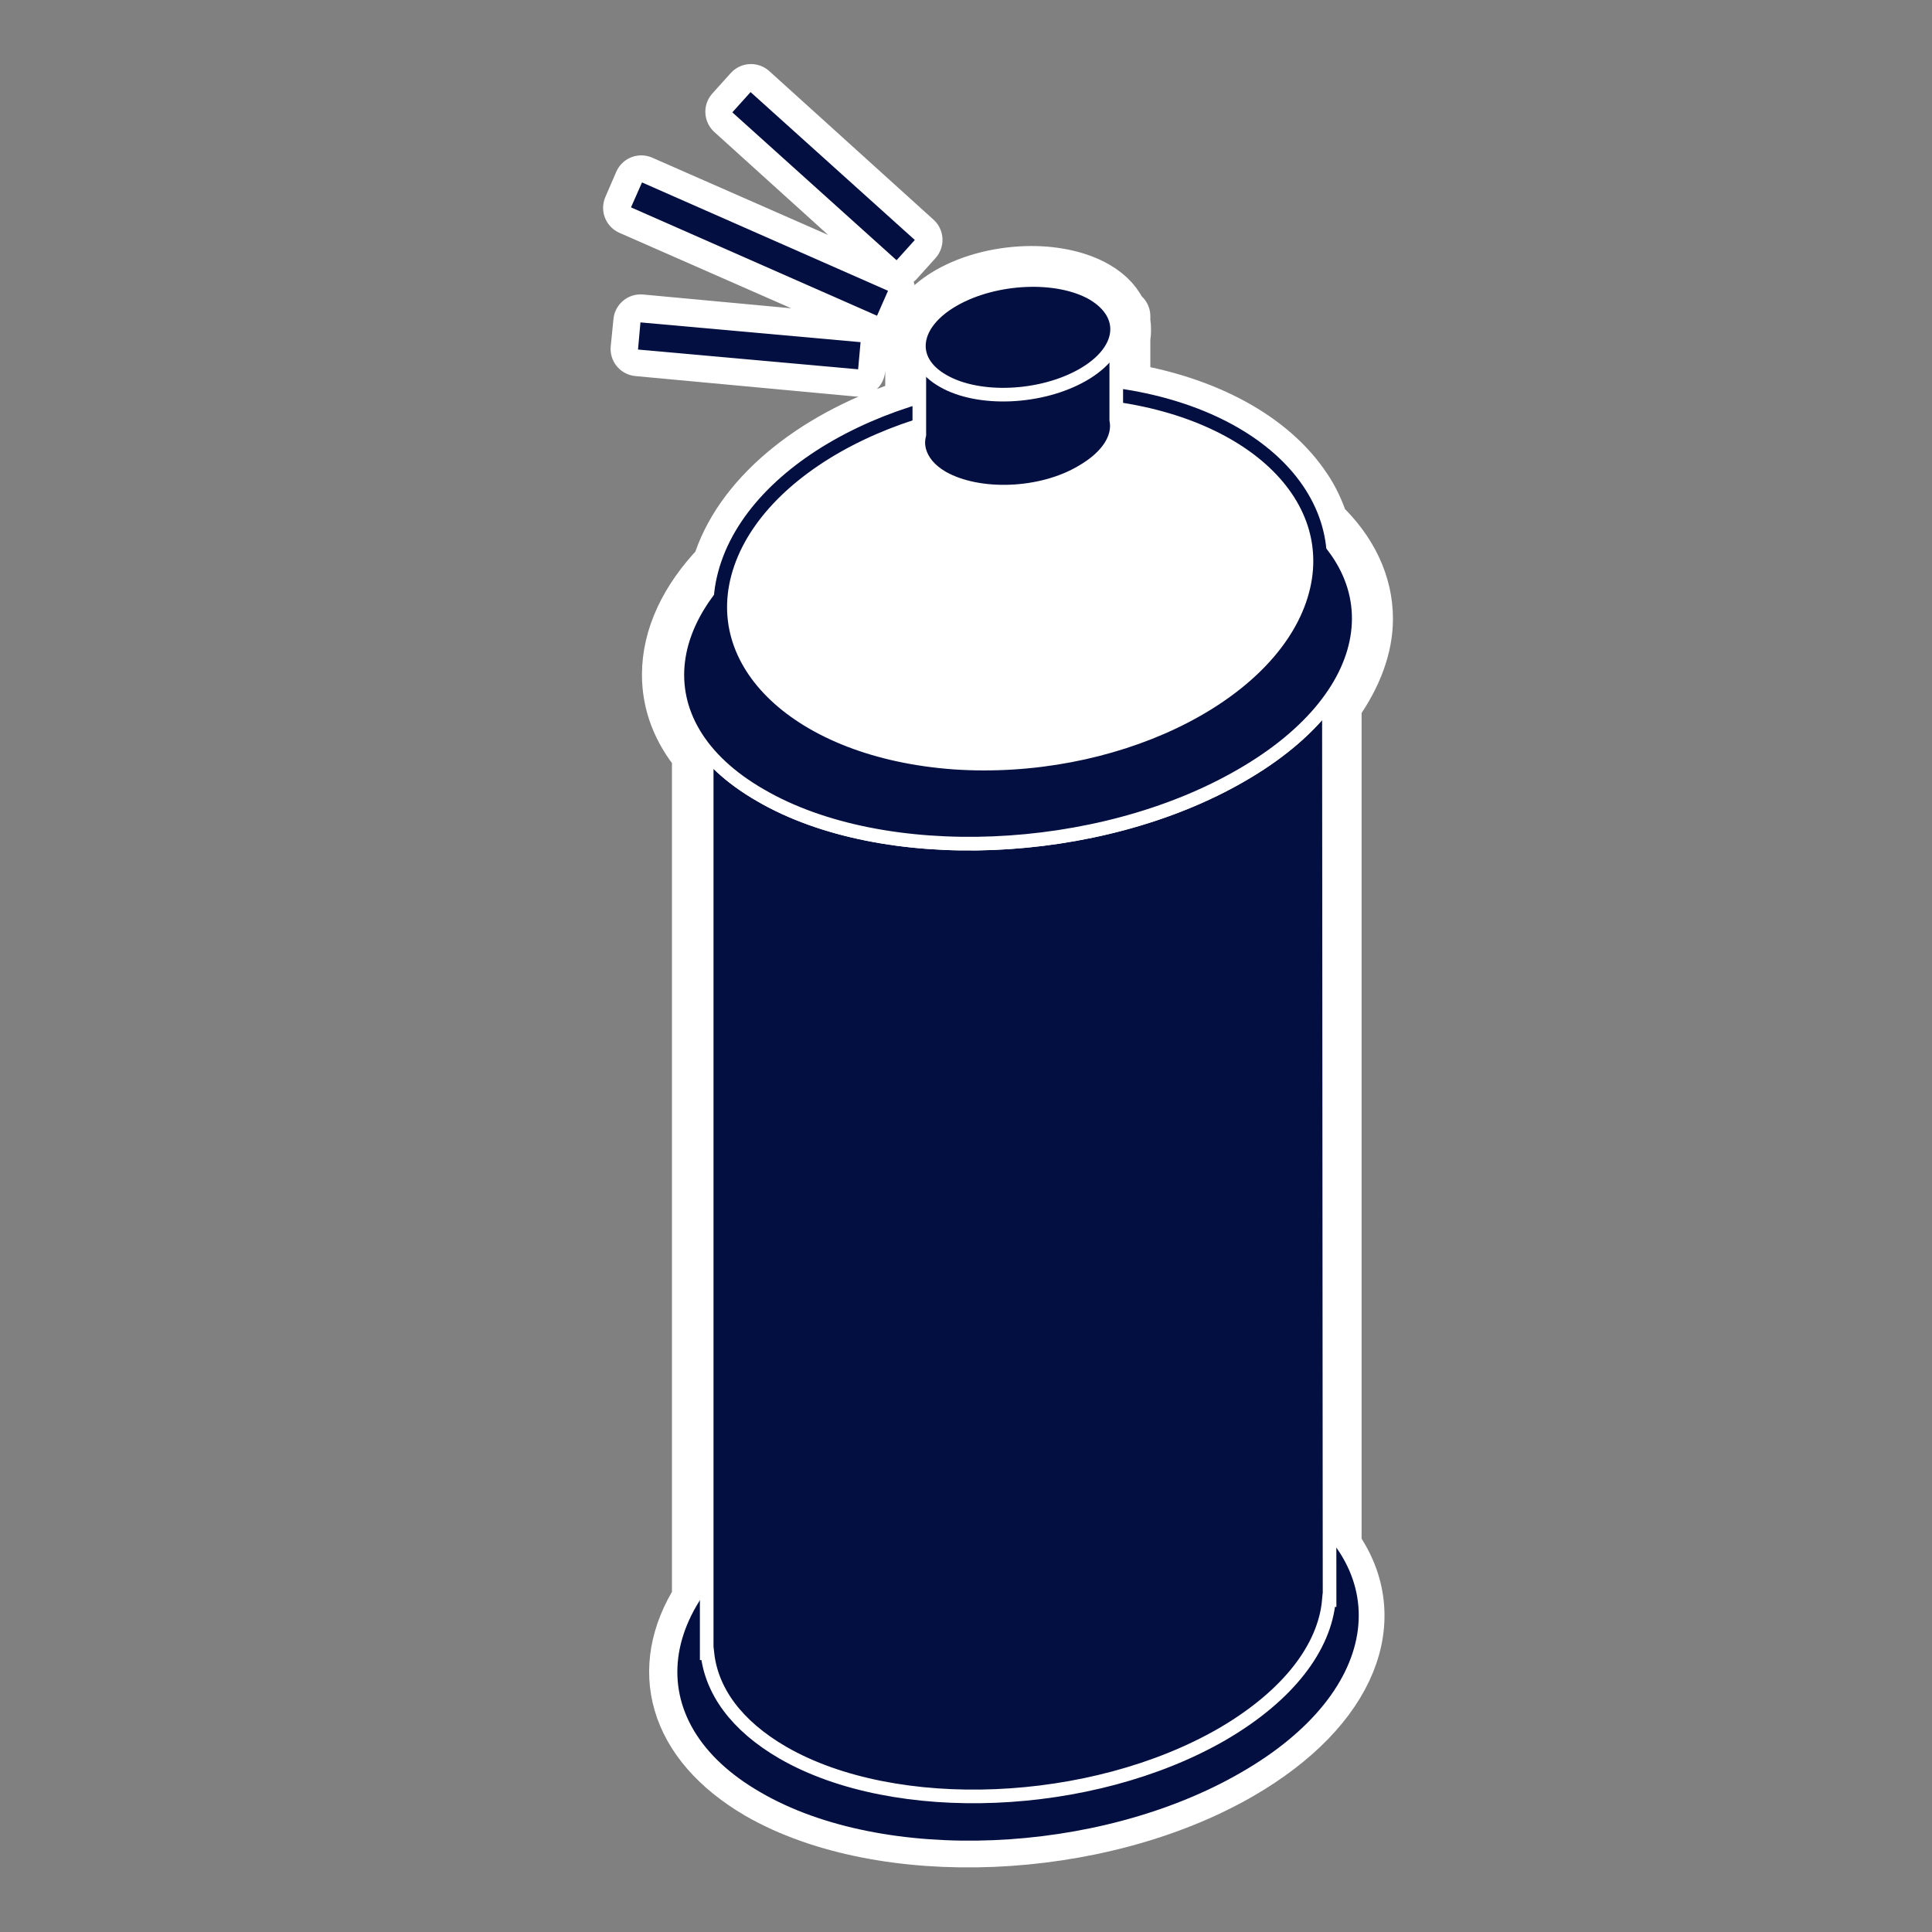 <?xml version="1.0" encoding="utf-8"?>
<!-- Generator: Adobe Illustrator 19.2.1, SVG Export Plug-In . SVG Version: 6.00 Build 0)  -->
<svg version="1.1" id="Calque_1" xmlns="http://www.w3.org/2000/svg" xmlns:xlink="http://www.w3.org/1999/xlink" x="0px" y="0px"
	 viewBox="0 0 283.5 283.5" style="enable-background:new 0 0 283.5 283.5;" xml:space="preserve">
<rect x="0" y="0" width="283.5" height="283.5" fill="#808080" stroke="none"/>
<style type="text/css">
	.st0{fill:#030f40;stroke:#FFFFFF;stroke-width:8;stroke-linecap:round;stroke-linejoin:round;stroke-miterlimit:10;}
	.st1{fill:#030f40;}
	.st2{fill:#030f40;stroke:#FFFFFF;stroke-width:2;stroke-miterlimit:10;}
	.st3{fill:#FFFFFF;stroke:#030f40;stroke-width:2;stroke-miterlimit:10;}
	.st4{fill:none;stroke:#030f40;stroke-width:4;stroke-miterlimit:10;}
</style>
<g id="Calque_47">
	<path class="st0" d="M130.3,42.7L94.1,26.8l-1.6,3.7l36.2,15.9L130.3,42.7z M134.3,35.2l-24.1-21.8l-2.7,3l24.1,21.8L134.3,35.2z
		 M126.3,50.2l-32.3-3l-0.4,4l32.3,3L126.3,50.2z M196,103.1c2.8-4,4.4-8.2,4.4-12.3c0-5.1-2.3-9.9-6.5-13.9
		c-0.6-1.8-1.4-3.6-2.5-5.2c-4.9-7.4-14.6-12.6-26.6-14.5v-7.8c0.1-0.3,0.1-0.7,0.1-1s0-0.7-0.1-1v-1h-0.3c-0.6-1.6-1.8-3-3.7-4.1
		c-2.4-1.4-5.8-2.2-9.4-2.2c-4.4,0-8.8,1.1-12.1,3c-2.6,1.5-4.4,3.4-5.1,5.4h-0.3v0.9c-0.1,0.4-0.1,0.8-0.1,1.2s0.1,0.8,0.1,1.2v7.7
		c-13.7,4.3-24.6,12.7-28.1,22.8c-0.1,0.3-0.2,0.5-0.3,0.8c-4.7,4.9-7.3,10.4-7.3,15.9c0,4.2,1.5,8.1,4.4,11.6v124.1
		c-6.4,10.1-3.7,21,8.8,28.3c18.1,10.4,49.7,9.1,70.5-2.9c16.4-9.5,21.3-22.7,13.9-33.1V103.1H196z"/>
	<g>
		<path class="st1" d="M182.1,260.1c-20.9,12.1-52.5,13.4-70.5,2.9c-18.1-10.4-15.8-28.7,5.1-40.7c20.9-12.1,52.5-13.4,70.6-2.9
			C205.2,229.8,203,248.1,182.1,260.1z"/>
		<path class="st2" d="M195,98.2L195,98.2c-0.4-5.7-4.1-11.1-11.1-15.2c-16.5-9.5-45.3-8.3-64.4,2.7c-10.1,5.8-15.4,13.2-15.8,20.3
			l0,0v136.6h0.1c0.6,5.5,4.2,10.6,11.1,14.6c16.5,9.5,45.3,8.3,64.4-2.7c9.8-5.7,15.1-12.8,15.7-19.7h0.1L195,98.2L195,98.2z"/>
		<path class="st2" d="M182.1,113.8c-20.9,12.1-52.5,13.4-70.5,2.9C93.5,106.3,95.8,88,116.7,76c20.9-12.1,52.5-13.4,70.6-2.9
			C205.2,83.5,203,101.8,182.1,113.8z"/>
		<path class="st2" d="M182.1,113.8c-20.9,12.1-52.5,13.4-70.5,2.9C93.5,106.3,95.8,88,116.7,76c20.9-12.1,52.5-13.4,70.6-2.9
			C205.2,83.5,203,101.8,182.1,113.8z"/>
		<path class="st3" d="M106.8,82.7c5.4-15.6,29-26.8,52.7-25.2c23.7,1.7,38.5,15.6,33.1,31.2s-29,26.8-52.7,25.2
			C116.2,112.2,101.4,98.3,106.8,82.7z"/>
		<g>
			<path class="st2" d="M163.8,61.6L163.8,61.6V47.4l-28.9,2.1v14.3c-0.2,0.8-0.2,1.5,0,2.3l0,0l0,0c0.4,1.5,1.5,2.9,3.4,4
				c5.3,3,14.5,2.7,20.5-0.9C162.6,67,164.3,64.2,163.8,61.6z"/>
			<path class="st2" d="M158.9,55c-6.1,3.5-15.3,3.9-20.5,0.9c-5.3-3-4.6-8.4,1.5-11.9s15.3-3.9,20.5-0.9
				C165.6,46.2,165,51.5,158.9,55z"/>
		</g>
		<g>
			<line class="st4" x1="129.5" y1="44.5" x2="93.4" y2="28.6"/>
			<line class="st4" x1="132.9" y1="36.7" x2="108.8" y2="15"/>
			<line class="st4" x1="126.1" y1="52.2" x2="93.8" y2="49.3"/>
		</g>
	</g>
</g>
</svg>
